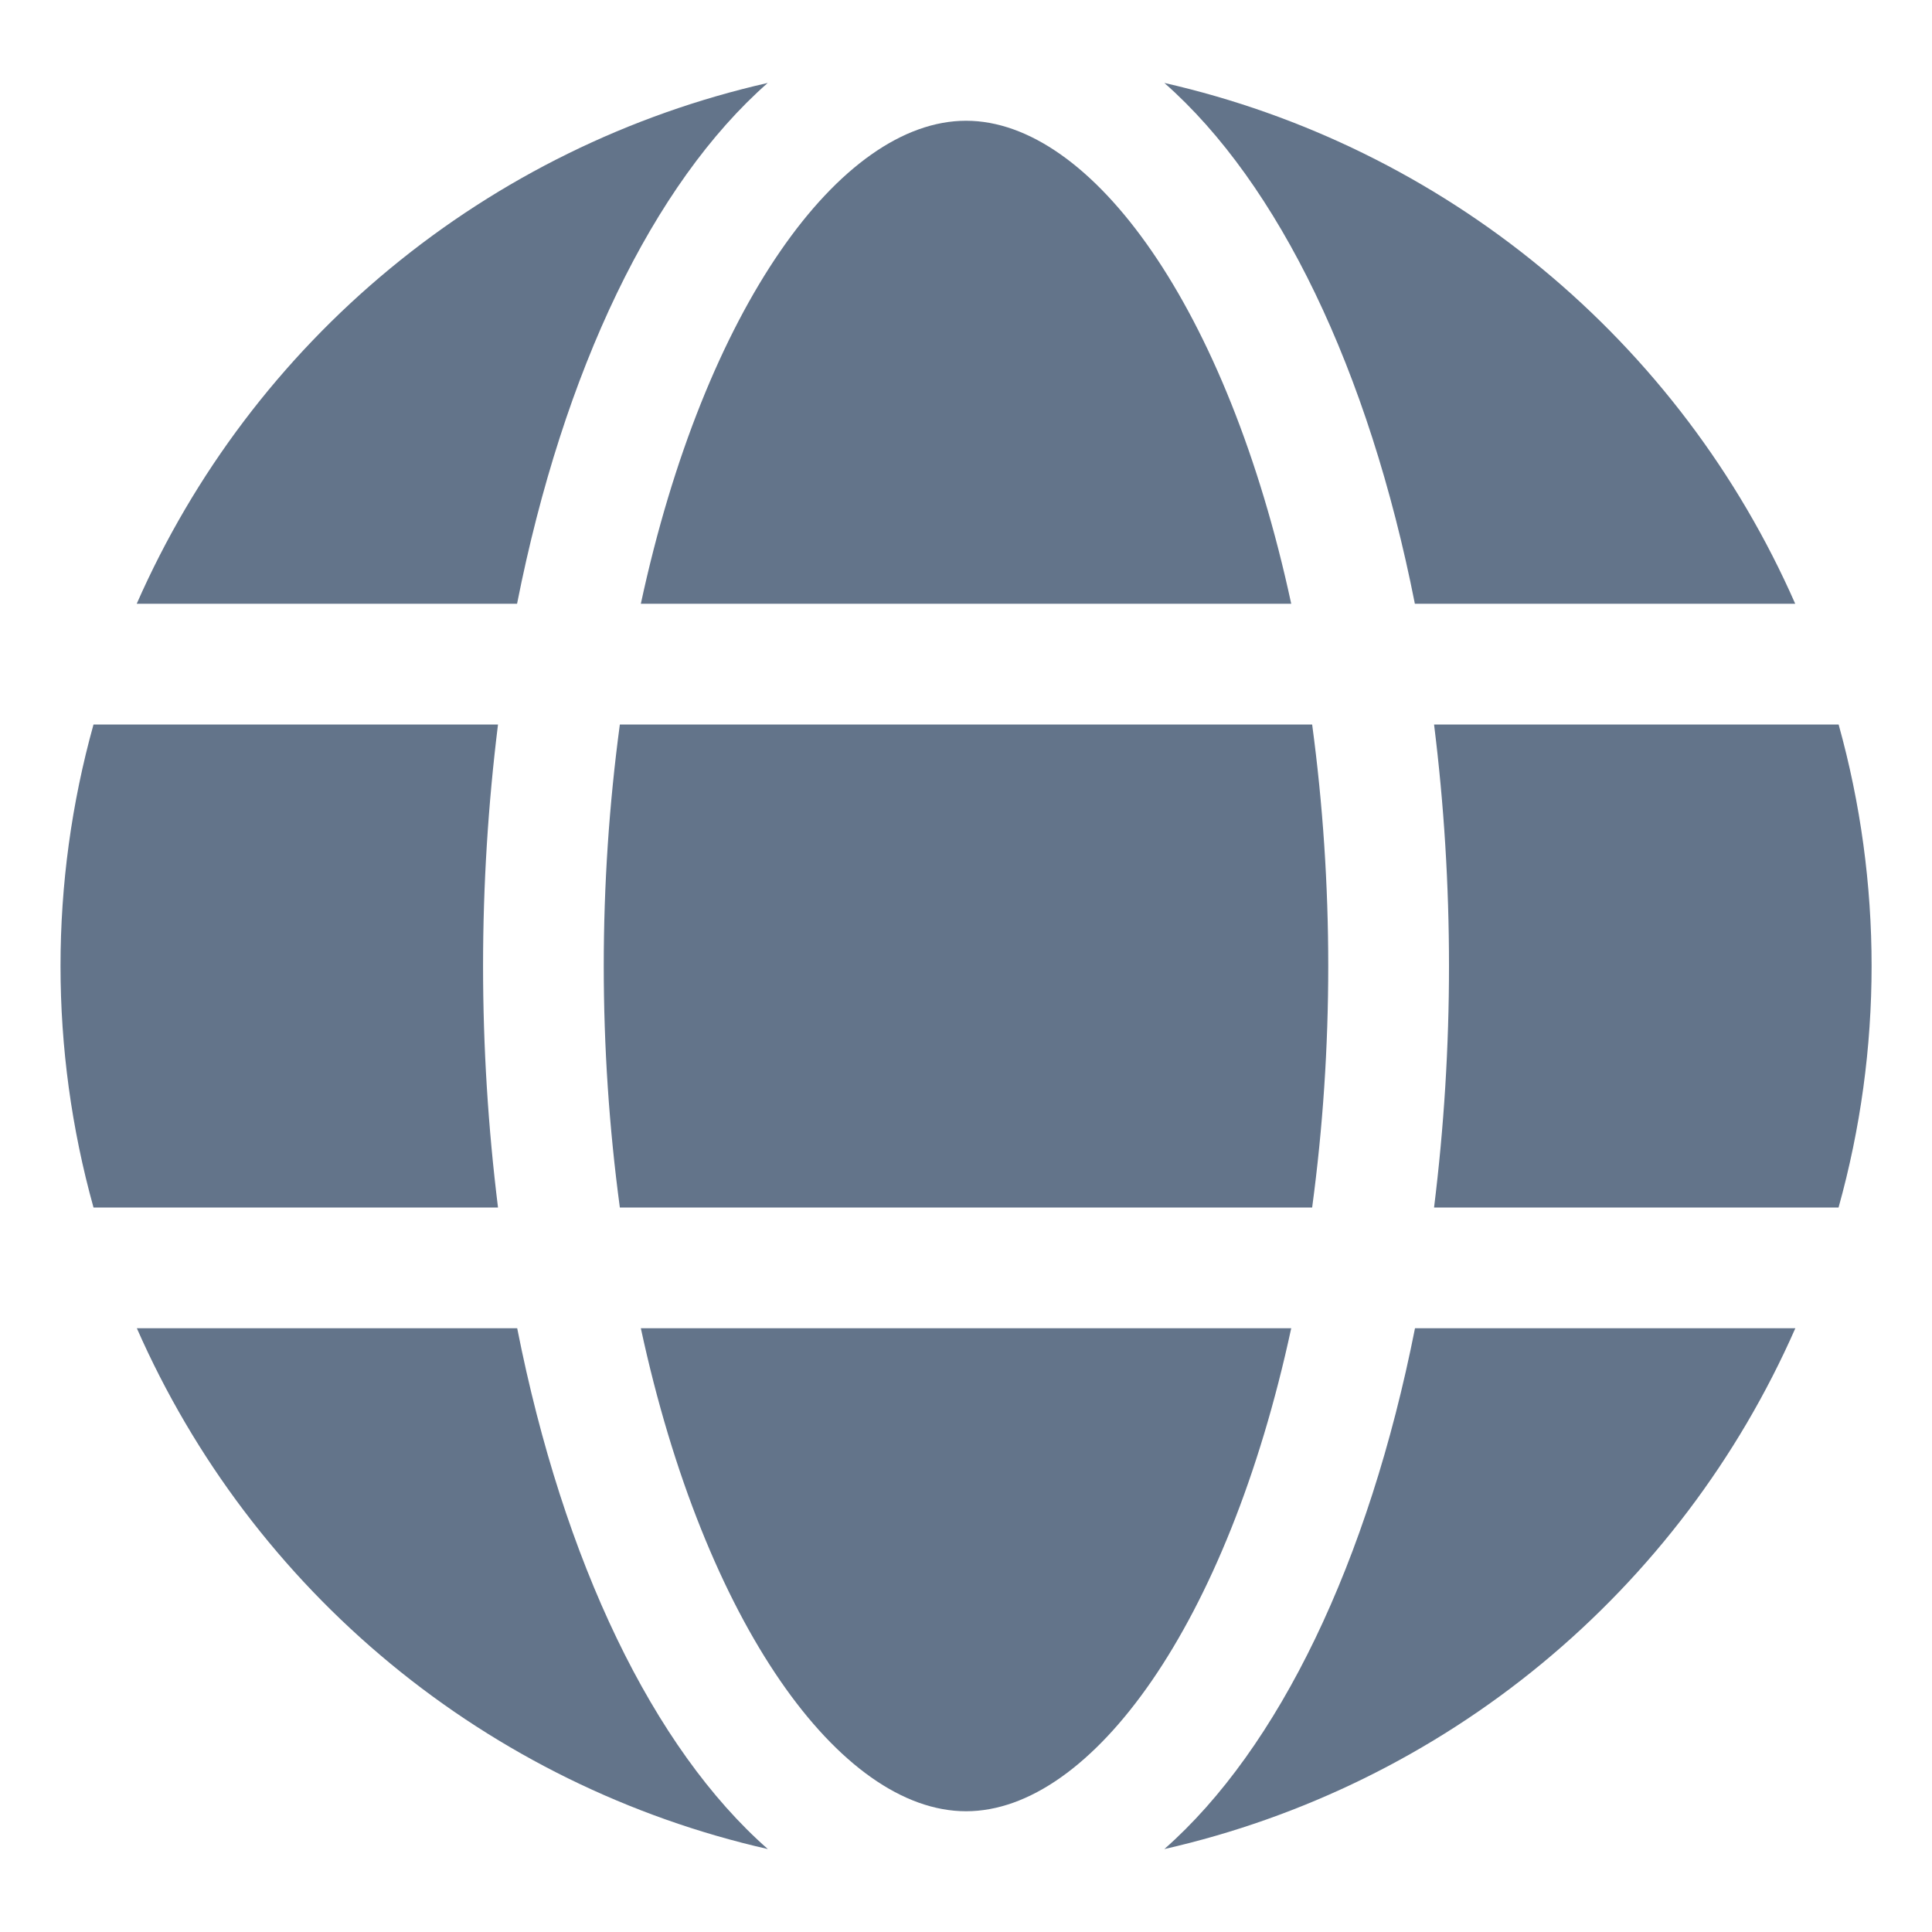 <svg width="30" height="30" viewBox="0 0 30 30" fill="none" xmlns="http://www.w3.org/2000/svg">
<path d="M20.05 9.375C19.061 4.781 16.951 1.875 15.001 1.875C13.05 1.875 10.94 4.781 9.951 9.375H20.05Z" fill="#63748A"/>
<path d="M9.375 15C9.375 16.254 9.458 17.507 9.625 18.75H20.375C20.542 17.507 20.625 16.254 20.625 15C20.625 13.746 20.542 12.493 20.375 11.25H9.625C9.458 12.493 9.375 13.746 9.375 15Z" fill="#63748A"/>
<path d="M9.951 20.625C10.94 25.219 13.05 28.125 15.001 28.125C16.951 28.125 19.061 25.219 20.05 20.625H9.951Z" fill="#63748A"/>
<path d="M21.97 9.375H27.876C26.989 7.355 25.64 5.572 23.939 4.167C22.238 2.763 20.231 1.777 18.08 1.288C19.858 2.853 21.253 5.746 21.97 9.375Z" fill="#63748A"/>
<path d="M28.55 11.25H22.268C22.423 12.494 22.5 13.746 22.5 15C22.5 16.254 22.422 17.506 22.268 18.75H28.549C29.233 16.297 29.233 13.703 28.55 11.25Z" fill="#63748A"/>
<path d="M18.08 28.712C20.232 28.223 22.239 27.237 23.94 25.833C25.642 24.428 26.99 22.645 27.878 20.625H21.972C21.253 24.254 19.858 27.147 18.08 28.712Z" fill="#63748A"/>
<path d="M8.031 20.625H2.125C3.013 22.645 4.361 24.428 6.063 25.833C7.764 27.237 9.771 28.223 11.923 28.712C10.143 27.147 8.748 24.254 8.031 20.625Z" fill="#63748A"/>
<path d="M11.921 1.288C9.769 1.777 7.762 2.763 6.061 4.167C4.359 5.571 3.011 7.355 2.123 9.375H8.029C8.747 5.746 10.142 2.853 11.921 1.288Z" fill="#63748A"/>
<path d="M7.501 15C7.501 13.746 7.579 12.494 7.733 11.25H1.452C0.769 13.703 0.769 16.297 1.452 18.75H7.733C7.579 17.506 7.501 16.254 7.501 15Z" fill="#63748A"/>
</svg>
